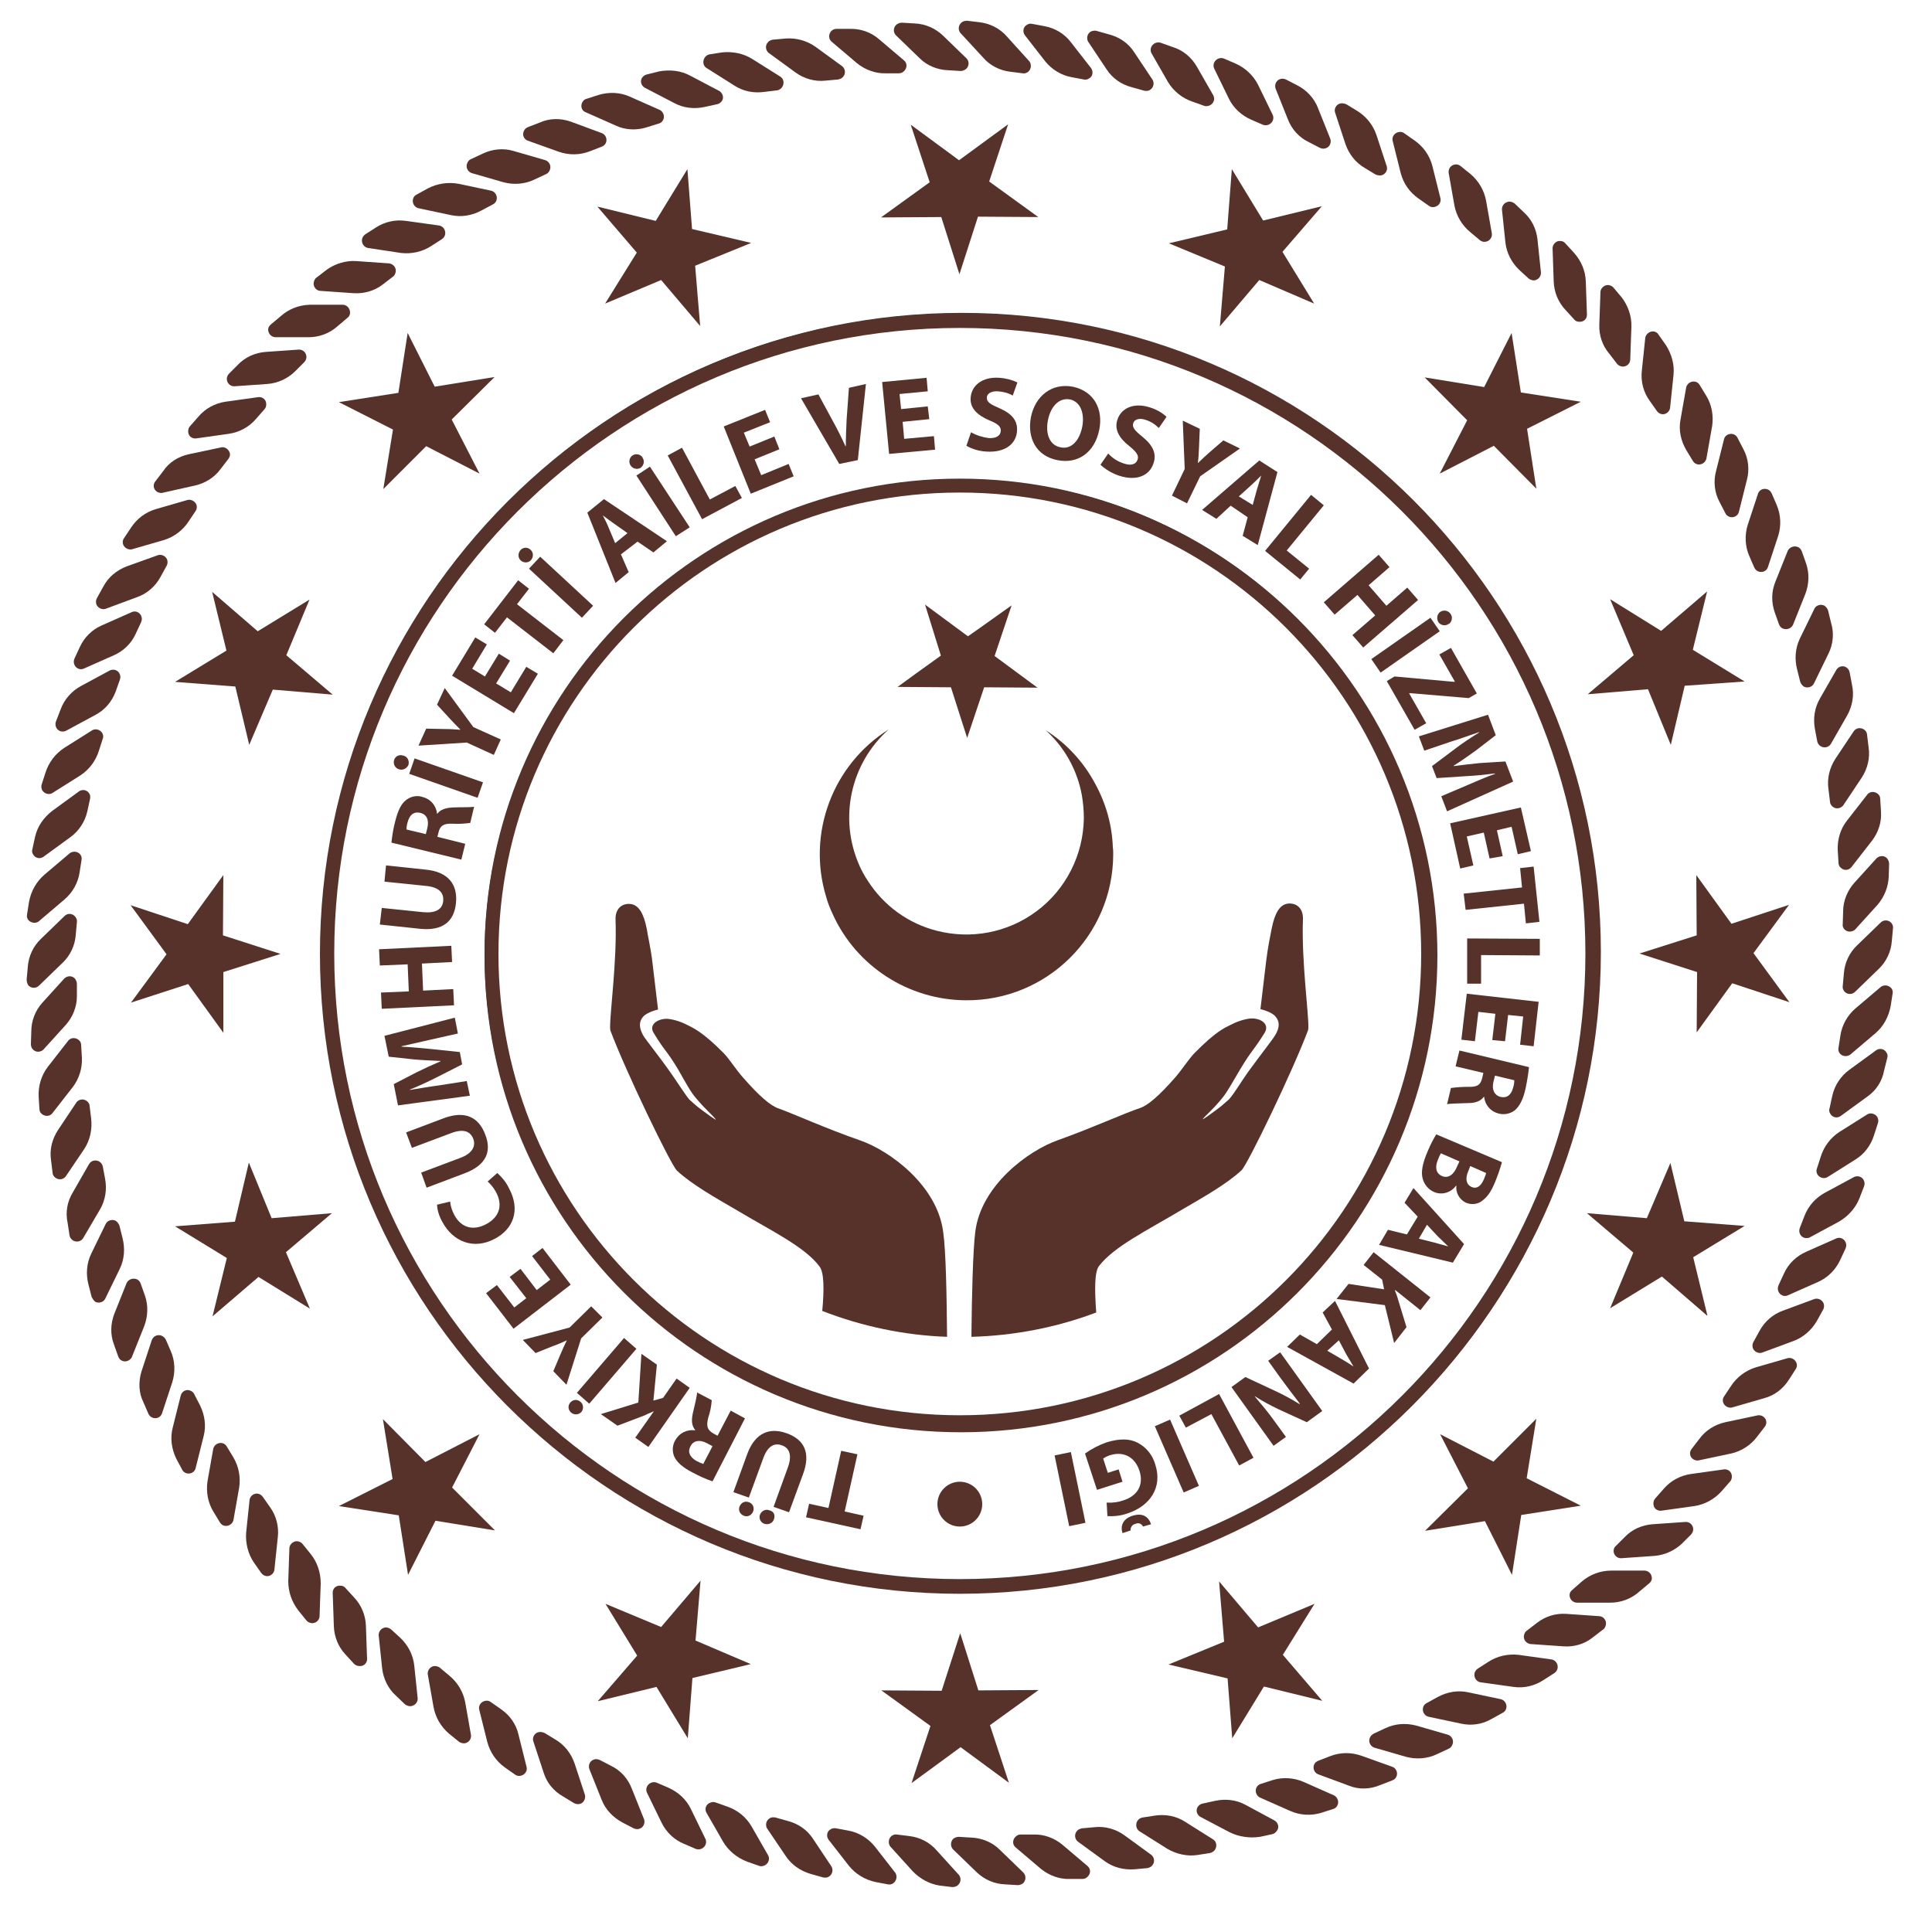 <?xml version="1.0" encoding="utf-8"?>
<!-- Generator: Adobe Illustrator 28.1.0, SVG Export Plug-In . SVG Version: 6.00 Build 0)  -->
<svg version="1.1" id="Layer_1" xmlns="http://www.w3.org/2000/svg" xmlns:xlink="http://www.w3.org/1999/xlink" x="0px" y="0px"
	 viewBox="0 0 50 50" style="enable-background:new 0 0 50 50;" xml:space="preserve">
<style type="text/css">
	.st0{clip-path:url(#SVGID_00000052069071945135199090000013857972649227353219_);}
	.st1{fill:#56322B;}
	.st2{fill-rule:evenodd;clip-rule:evenodd;fill:#56322B;}
</style>
<g id="Group_3064" transform="translate(0.39 -0.353)">
	<g id="Group_2" transform="translate(0 0)">
		<g>
			<defs>
				<rect id="SVGID_1_" x="-0.39" y="-0.11" width="50" height="49.9"/>
			</defs>
			<clipPath id="SVGID_00000003096859256831810890000013155765296608554148_">
				<use xlink:href="#SVGID_1_"  style="overflow:visible;"/>
			</clipPath>
			
				<g id="Group_1" transform="translate(0 0)" style="clip-path:url(#SVGID_00000003096859256831810890000013155765296608554148_);">
				<path id="Path_1" class="st1" d="M41.28,41.83h-0.87c-0.11-0.01-0.18-0.1-0.18-0.2c0-0.05,0.03-0.1,0.07-0.13l0.25-0.22
					C40.76,41.1,41.03,41,41.31,41h0.87c0.11,0.01,0.18,0.1,0.18,0.2c0,0.05-0.03,0.1-0.07,0.13l-0.25,0.21
					C41.83,41.73,41.56,41.83,41.28,41.83"/>
				<path id="Path_2" class="st1" d="M42.42,40.62l-0.86,0.06c-0.11,0-0.19-0.09-0.19-0.19c0-0.05,0.02-0.1,0.06-0.13l0.23-0.23
					c0.19-0.2,0.45-0.31,0.72-0.33l0.86-0.06c0.11,0,0.19,0.09,0.19,0.19c0,0.05-0.02,0.1-0.06,0.14l-0.23,0.23
					C42.95,40.48,42.69,40.6,42.42,40.62"/>
				<path id="Path_3" class="st1" d="M43.46,39.33l-0.86,0.12c-0.11,0.01-0.2-0.07-0.2-0.18c0-0.05,0.01-0.1,0.05-0.14l0.22-0.25
					c0.18-0.21,0.43-0.34,0.7-0.38l0.86-0.12c0.11-0.01,0.2,0.07,0.2,0.18c0,0.05-0.01,0.1-0.05,0.14l-0.22,0.25
					C43.98,39.15,43.73,39.29,43.46,39.33"/>
				<path id="Path_4" class="st1" d="M44.41,37.97l-0.85,0.18c-0.1,0.01-0.2-0.06-0.21-0.16c-0.01-0.05,0.01-0.1,0.04-0.14l0.2-0.26
					c0.16-0.22,0.4-0.37,0.67-0.43l0.85-0.18c0.1-0.01,0.2,0.06,0.21,0.16c0.01,0.05-0.01,0.1-0.04,0.14l-0.2,0.26
					C44.92,37.75,44.68,37.91,44.41,37.97"/>
				<path id="Path_5" class="st1" d="M45.26,36.54l-0.83,0.24c-0.1,0.02-0.21-0.05-0.23-0.15c-0.01-0.05,0-0.1,0.03-0.14l0.18-0.27
					c0.15-0.23,0.38-0.4,0.64-0.48l0.83-0.24c0.1-0.02,0.2,0.04,0.23,0.15c0.01,0.05,0,0.1-0.03,0.14l-0.18,0.28
					C45.75,36.3,45.53,36.47,45.26,36.54"/>
				<path id="Path_6" class="st1" d="M46.02,35.06l-0.81,0.3c-0.1,0.03-0.21-0.03-0.24-0.13c-0.01-0.05-0.01-0.1,0.02-0.15
					l0.16-0.29c0.13-0.24,0.35-0.43,0.61-0.52l0.81-0.3c0.1-0.03,0.21,0.03,0.24,0.13c0.01,0.05,0.01,0.1-0.02,0.15l-0.16,0.29
					C46.49,34.78,46.27,34.97,46.02,35.06"/>
				<path id="Path_7" class="st1" d="M46.66,33.53l-0.79,0.35c-0.1,0.04-0.21-0.02-0.24-0.12c-0.02-0.05-0.01-0.1,0.01-0.15
					l0.14-0.3c0.11-0.25,0.32-0.45,0.57-0.56l0.79-0.35c0.1-0.04,0.21,0.02,0.24,0.12c0.02,0.05,0.01,0.1-0.01,0.15l-0.14,0.3
					C47.11,33.22,46.91,33.42,46.66,33.53"/>
				<path id="Path_8" class="st1" d="M47.2,31.97l-0.76,0.41c-0.1,0.04-0.21,0-0.25-0.1c-0.02-0.05-0.02-0.1,0-0.15l0.12-0.31
					c0.1-0.26,0.29-0.47,0.53-0.6l0.76-0.41c0.1-0.04,0.21,0,0.25,0.1c0.02,0.05,0.02,0.1,0,0.15l-0.12,0.31
					C47.63,31.62,47.44,31.83,47.2,31.97"/>
				<path id="Path_9" class="st1" d="M47.63,30.36l-0.73,0.46c-0.09,0.05-0.21,0.01-0.26-0.08c-0.02-0.04-0.03-0.1-0.01-0.14
					l0.1-0.31c0.08-0.26,0.25-0.49,0.48-0.64l0.73-0.46c0.09-0.05,0.21-0.01,0.26,0.08c0.02,0.05,0.03,0.1,0.01,0.15l-0.1,0.31
					C48.03,29.99,47.86,30.22,47.63,30.36"/>
				<path id="Path_10" class="st1" d="M47.94,28.73l-0.7,0.51c-0.09,0.06-0.21,0.03-0.26-0.06c-0.03-0.04-0.04-0.1-0.02-0.15
					l0.07-0.32c0.06-0.27,0.22-0.51,0.44-0.67l0.7-0.51c0.09-0.06,0.21-0.03,0.26,0.06c0.03,0.04,0.04,0.1,0.02,0.15l-0.08,0.32
					C48.32,28.33,48.17,28.57,47.94,28.73"/>
				<path id="Path_11" class="st1" d="M48.15,27.09l-0.66,0.56c-0.09,0.06-0.21,0.04-0.27-0.04c-0.03-0.04-0.04-0.09-0.03-0.14
					l0.05-0.32c0.04-0.27,0.18-0.52,0.39-0.7l0.66-0.56c0.09-0.06,0.2-0.04,0.27,0.04c0.03,0.04,0.04,0.09,0.03,0.14l-0.05,0.32
					C48.49,26.66,48.36,26.91,48.15,27.09"/>
				<path id="Path_12" class="st1" d="M48.23,25.43l-0.62,0.6c-0.08,0.07-0.2,0.06-0.27-0.02c-0.03-0.04-0.05-0.09-0.04-0.14
					l0.03-0.33c0.02-0.27,0.14-0.53,0.34-0.72l0.62-0.6c0.08-0.07,0.2-0.06,0.27,0.02c0.03,0.04,0.05,0.09,0.04,0.14l-0.03,0.33
					C48.55,24.98,48.43,25.24,48.23,25.43"/>
				<path id="Path_13" class="st1" d="M48.2,23.77l-0.58,0.64c-0.08,0.07-0.2,0.07-0.27,0c-0.04-0.04-0.06-0.09-0.05-0.14l0.01-0.33
					c0-0.27,0.11-0.54,0.29-0.74l0.58-0.64c0.08-0.07,0.2-0.07,0.27,0.01c0.03,0.04,0.05,0.09,0.05,0.14l-0.01,0.33
					C48.48,23.3,48.38,23.56,48.2,23.77"/>
				<path id="Path_14" class="st1" d="M48.05,22.12l-0.53,0.68c-0.07,0.08-0.19,0.09-0.27,0.01c-0.04-0.03-0.06-0.08-0.06-0.13
					l-0.02-0.33c-0.01-0.27,0.07-0.55,0.24-0.76l0.53-0.68c0.07-0.08,0.19-0.08,0.27-0.01c0.04,0.03,0.06,0.08,0.06,0.13l0.02,0.33
					C48.31,21.63,48.22,21.9,48.05,22.12"/>
				<path id="Path_15" class="st1" d="M47.79,20.48l-0.48,0.72c-0.07,0.08-0.19,0.1-0.27,0.03c-0.04-0.03-0.07-0.08-0.07-0.13
					l-0.04-0.33c-0.04-0.27,0.03-0.55,0.18-0.78l0.48-0.72c0.06-0.08,0.18-0.1,0.27-0.03c0.04,0.03,0.07,0.08,0.07,0.13l0.04,0.33
					C48.01,19.97,47.94,20.25,47.79,20.48"/>
				<path id="Path_16" class="st1" d="M47.42,18.86l-0.43,0.75c-0.06,0.09-0.18,0.11-0.27,0.05c-0.04-0.03-0.07-0.07-0.08-0.12
					l-0.06-0.32c-0.05-0.27-0.01-0.55,0.13-0.79l0.43-0.75c0.06-0.09,0.18-0.11,0.26-0.05c0.04,0.03,0.07,0.07,0.08,0.13l0.06,0.32
					C47.6,18.34,47.55,18.62,47.42,18.86"/>
				<path id="Path_17" class="st1" d="M46.93,17.27l-0.38,0.78c-0.05,0.09-0.17,0.12-0.26,0.07c-0.04-0.03-0.07-0.07-0.09-0.12
					l-0.08-0.32c-0.07-0.27-0.05-0.55,0.07-0.8l0.38-0.78c0.05-0.09,0.17-0.12,0.26-0.07c0.04,0.03,0.07,0.07,0.09,0.12L47,16.48
					C47.08,16.74,47.05,17.03,46.93,17.27"/>
				<path id="Path_18" class="st1" d="M46.33,15.73l-0.32,0.8c-0.05,0.09-0.16,0.13-0.26,0.09c-0.05-0.02-0.08-0.06-0.1-0.11
					l-0.11-0.31c-0.09-0.26-0.09-0.54,0.02-0.8l0.32-0.8c0.05-0.09,0.16-0.13,0.26-0.09c0.05,0.02,0.08,0.06,0.1,0.11l0.11,0.31
					C46.44,15.19,46.43,15.47,46.33,15.73"/>
				<path id="Path_19" class="st1" d="M45.63,14.22l-0.27,0.82c-0.04,0.1-0.15,0.14-0.25,0.1c-0.05-0.02-0.08-0.06-0.1-0.1
					l-0.13-0.3c-0.11-0.25-0.12-0.54-0.04-0.8l0.27-0.82c0.04-0.1,0.15-0.14,0.25-0.1c0.05,0.02,0.08,0.06,0.1,0.1l0.13,0.3
					C45.7,13.68,45.71,13.96,45.63,14.22"/>
				<path id="Path_20" class="st1" d="M44.82,12.77l-0.21,0.84c-0.03,0.1-0.14,0.15-0.24,0.12c-0.05-0.02-0.09-0.05-0.11-0.1
					l-0.15-0.29c-0.13-0.24-0.16-0.53-0.09-0.79l0.21-0.84c0.03-0.1,0.14-0.15,0.24-0.12c0.05,0.02,0.09,0.05,0.11,0.1l0.15,0.29
					C44.86,12.22,44.89,12.51,44.82,12.77"/>
				<path id="Path_21" class="st1" d="M43.92,11.38l-0.15,0.85c-0.03,0.1-0.13,0.16-0.23,0.14c-0.05-0.01-0.09-0.04-0.12-0.09
					L43.25,12c-0.14-0.24-0.2-0.51-0.15-0.78l0.15-0.85c0.03-0.1,0.13-0.16,0.23-0.14c0.05,0.01,0.09,0.04,0.12,0.09l0.17,0.28
					C43.91,10.83,43.96,11.11,43.92,11.38"/>
				<path id="Path_22" class="st1" d="M42.92,10.06l-0.09,0.86c-0.02,0.1-0.12,0.17-0.22,0.15c-0.05-0.01-0.09-0.04-0.12-0.08
					l-0.19-0.27c-0.16-0.22-0.23-0.5-0.2-0.77l0.09-0.86c0.02-0.1,0.12-0.17,0.22-0.16c0.05,0.01,0.1,0.04,0.12,0.08l0.19,0.27
					C42.87,9.51,42.95,9.79,42.92,10.06"/>
				<path id="Path_23" class="st1" d="M41.83,8.81L41.8,9.67c-0.01,0.11-0.11,0.18-0.21,0.17c-0.05-0.01-0.1-0.03-0.13-0.07
					l-0.2-0.26C41.08,9.3,40.99,9.03,41,8.76l0.03-0.86c0.01-0.1,0.11-0.18,0.21-0.17c0.05,0.01,0.1,0.03,0.13,0.07l0.21,0.25
					C41.74,8.26,41.84,8.53,41.83,8.81"/>
				<path id="Path_24" class="st1" d="M40.65,7.63l0.03,0.87c0,0.11-0.09,0.19-0.2,0.18c-0.05,0-0.1-0.02-0.13-0.06l-0.22-0.24
					c-0.19-0.2-0.3-0.46-0.31-0.74l-0.03-0.87c0.01-0.11,0.1-0.19,0.2-0.18c0.05,0,0.1,0.02,0.13,0.06l0.22,0.24
					C40.53,7.1,40.64,7.36,40.65,7.63"/>
				<path id="Path_25" class="st1" d="M39.4,6.55l0.09,0.86c0,0.11-0.08,0.19-0.18,0.2c-0.05,0-0.1-0.02-0.14-0.05l-0.24-0.22
					c-0.2-0.19-0.33-0.44-0.36-0.71l-0.09-0.86c0-0.11,0.08-0.19,0.19-0.2c0.05,0,0.1,0.02,0.14,0.05l0.24,0.23
					C39.24,6.02,39.37,6.27,39.4,6.55"/>
				<path id="Path_26" class="st1" d="M38.07,5.55l0.15,0.85c0.01,0.11-0.07,0.2-0.17,0.21C38,6.62,37.95,6.6,37.91,6.57l-0.25-0.21
					c-0.21-0.17-0.36-0.42-0.41-0.69L37.1,4.82c-0.01-0.1,0.06-0.2,0.17-0.21c0.05-0.01,0.1,0.01,0.14,0.04l0.26,0.21
					C37.88,5.04,38.02,5.28,38.07,5.55"/>
				<path id="Path_27" class="st1" d="M36.68,4.65l0.21,0.84c0.02,0.1-0.05,0.2-0.16,0.22c-0.05,0.01-0.1,0-0.14-0.03l-0.27-0.19
					c-0.23-0.16-0.39-0.39-0.46-0.66l-0.21-0.84c-0.02-0.1,0.05-0.2,0.16-0.22c0.05-0.01,0.1,0,0.14,0.03l0.27,0.19
					C36.45,4.15,36.61,4.38,36.68,4.65"/>
				<path id="Path_28" class="st1" d="M35.23,3.84l0.27,0.82c0.03,0.1-0.04,0.21-0.14,0.23c-0.05,0.01-0.1,0-0.15-0.02l-0.28-0.17
					c-0.24-0.14-0.41-0.36-0.5-0.62l-0.27-0.82c-0.03-0.1,0.04-0.21,0.14-0.23c0.05-0.01,0.1,0,0.15,0.02l0.28,0.17
					C34.96,3.36,35.14,3.58,35.23,3.84"/>
				<path id="Path_29" class="st1" d="M33.72,3.15l0.32,0.8c0.03,0.1-0.02,0.21-0.12,0.24c-0.05,0.02-0.1,0.01-0.15-0.01l-0.29-0.15
					c-0.25-0.12-0.44-0.33-0.54-0.59l-0.32-0.8c-0.03-0.1,0.02-0.21,0.12-0.24c0.05-0.02,0.1-0.01,0.15,0.01l0.29,0.15
					C33.42,2.68,33.62,2.89,33.72,3.15"/>
				<path id="Path_30" class="st1" d="M32.17,2.55l0.38,0.78c0.04,0.1-0.01,0.21-0.11,0.25c-0.05,0.02-0.1,0.02-0.15,0l-0.3-0.13
					c-0.25-0.11-0.46-0.3-0.58-0.55l-0.38-0.78c-0.04-0.1,0.01-0.21,0.11-0.25c0.05-0.02,0.1-0.02,0.15,0l0.3,0.13
					C31.84,2.11,32.05,2.31,32.17,2.55"/>
				<path id="Path_31" class="st1" d="M30.58,2.07l0.43,0.75c0.05,0.1,0.01,0.21-0.09,0.26c-0.05,0.02-0.1,0.03-0.15,0.01
					l-0.31-0.11c-0.26-0.09-0.48-0.27-0.62-0.5l-0.43-0.75c-0.05-0.09-0.01-0.21,0.09-0.26c0.05-0.02,0.1-0.03,0.15-0.01l0.31,0.11
					C30.22,1.65,30.44,1.83,30.58,2.07"/>
				<path id="Path_32" class="st1" d="M28.96,1.7l0.48,0.72c0.05,0.09,0.02,0.21-0.07,0.26c-0.04,0.03-0.1,0.03-0.15,0.02
					l-0.32-0.09c-0.27-0.07-0.5-0.23-0.65-0.46l-0.48-0.72c-0.05-0.09-0.02-0.21,0.07-0.26c0.04-0.02,0.1-0.03,0.14-0.02l0.32,0.09
					C28.58,1.31,28.81,1.47,28.96,1.7"/>
				<path id="Path_33" class="st1" d="M27.32,1.44l0.53,0.68c0.06,0.09,0.04,0.21-0.05,0.26c-0.04,0.03-0.09,0.04-0.14,0.03
					l-0.32-0.06c-0.27-0.05-0.51-0.2-0.68-0.41l-0.53-0.68c-0.06-0.09-0.04-0.21,0.05-0.26c0.04-0.03,0.09-0.04,0.14-0.03l0.32,0.06
					C26.91,1.08,27.15,1.22,27.32,1.44"/>
				<path id="Path_34" class="st1" d="M25.67,1.3l0.58,0.64c0.06,0.08,0.05,0.2-0.03,0.27c-0.04,0.03-0.09,0.05-0.14,0.04
					l-0.32-0.04c-0.27-0.03-0.53-0.16-0.71-0.37L24.46,1.2c-0.06-0.08-0.05-0.2,0.04-0.27c0.04-0.03,0.09-0.04,0.14-0.04l0.33,0.04
					C25.23,0.96,25.49,1.09,25.67,1.3"/>
				<path id="Path_35" class="st1" d="M24.01,1.27l0.62,0.6c0.07,0.08,0.06,0.2-0.02,0.27c-0.04,0.03-0.09,0.05-0.14,0.05
					l-0.33-0.02c-0.27-0.01-0.54-0.12-0.73-0.31l-0.62-0.6c-0.07-0.08-0.06-0.2,0.02-0.27c0.04-0.03,0.09-0.05,0.14-0.05l0.33,0.02
					C23.55,0.97,23.81,1.08,24.01,1.27"/>
				<path id="Path_36" class="st1" d="M22.35,1.36l0.66,0.56c0.08,0.07,0.08,0.19,0,0.27c-0.04,0.04-0.08,0.06-0.14,0.06l-0.33,0
					c-0.27,0.01-0.54-0.09-0.75-0.26l-0.66-0.56c-0.08-0.07-0.08-0.19-0.01-0.27c0.04-0.04,0.08-0.06,0.14-0.06l0.33,0
					C21.87,1.09,22.14,1.18,22.35,1.36"/>
				<path id="Path_37" class="st1" d="M20.71,1.56l0.7,0.51c0.08,0.07,0.09,0.19,0.02,0.27C21.4,2.38,21.35,2.4,21.3,2.41
					l-0.33,0.03c-0.27,0.03-0.55-0.05-0.77-0.21l-0.7-0.51c-0.08-0.07-0.09-0.19-0.02-0.27c0.03-0.04,0.08-0.06,0.13-0.07l0.33-0.03
					C20.21,1.33,20.48,1.4,20.71,1.56"/>
				<path id="Path_38" class="st1" d="M19.08,1.88l0.73,0.46c0.09,0.06,0.1,0.18,0.04,0.27c-0.03,0.04-0.07,0.07-0.12,0.08
					L19.4,2.73c-0.27,0.04-0.55-0.01-0.78-0.16l-0.73-0.46c-0.09-0.06-0.1-0.18-0.04-0.27c0.03-0.04,0.07-0.07,0.12-0.08l0.32-0.05
					C18.56,1.68,18.84,1.73,19.08,1.88"/>
				<path id="Path_39" class="st1" d="M17.47,2.31l0.76,0.4c0.09,0.06,0.12,0.18,0.06,0.26c-0.03,0.04-0.07,0.07-0.12,0.08
					l-0.32,0.07c-0.27,0.06-0.55,0.03-0.79-0.1l-0.77-0.4c-0.09-0.06-0.12-0.17-0.06-0.26c0.03-0.04,0.07-0.07,0.12-0.08l0.32-0.08
					C16.95,2.15,17.23,2.18,17.47,2.31"/>
				<path id="Path_40" class="st1" d="M15.9,2.85l0.79,0.35c0.09,0.05,0.13,0.17,0.08,0.26c-0.02,0.04-0.06,0.08-0.11,0.09
					l-0.32,0.1c-0.26,0.08-0.55,0.07-0.8-0.05l-0.79-0.35C14.66,3.21,14.63,3.09,14.68,3c0.02-0.04,0.06-0.08,0.11-0.09l0.31-0.1
					C15.37,2.73,15.65,2.74,15.9,2.85"/>
				<path id="Path_41" class="st1" d="M14.38,3.5l0.81,0.3c0.1,0.04,0.14,0.16,0.1,0.25c-0.02,0.05-0.06,0.08-0.11,0.1l-0.31,0.12
					c-0.26,0.1-0.54,0.1-0.8,0.01l-0.81-0.29c-0.1-0.04-0.14-0.16-0.09-0.25c0.02-0.05,0.06-0.08,0.11-0.1l0.31-0.12
					C13.84,3.41,14.12,3.41,14.38,3.5"/>
				<path id="Path_42" class="st1" d="M12.9,4.26l0.83,0.24c0.1,0.04,0.15,0.15,0.11,0.25c-0.02,0.05-0.05,0.09-0.1,0.11l-0.3,0.14
					c-0.25,0.12-0.53,0.14-0.8,0.07l-0.83-0.24c-0.1-0.04-0.15-0.15-0.11-0.25c0.02-0.05,0.05-0.09,0.1-0.11l0.3-0.14
					C12.35,4.21,12.64,4.18,12.9,4.26"/>
				<path id="Path_43" class="st1" d="M11.48,5.11l0.85,0.18c0.1,0.03,0.16,0.14,0.13,0.24c-0.01,0.05-0.05,0.09-0.09,0.11
					L12.07,5.8c-0.24,0.13-0.52,0.18-0.79,0.12l-0.85-0.18c-0.1-0.03-0.16-0.14-0.13-0.24c0.01-0.05,0.05-0.09,0.09-0.11l0.29-0.16
					C10.93,5.1,11.21,5.06,11.48,5.11"/>
				<path id="Path_44" class="st1" d="M10.12,6.07l0.86,0.12c0.1,0.02,0.17,0.12,0.15,0.23c-0.01,0.05-0.04,0.09-0.08,0.12
					l-0.28,0.18c-0.23,0.15-0.51,0.21-0.78,0.18L9.13,6.77c-0.1-0.02-0.17-0.12-0.15-0.23c0.01-0.05,0.04-0.09,0.08-0.12l0.28-0.18
					C9.57,6.09,9.85,6.03,10.12,6.07"/>
				<path id="Path_45" class="st1" d="M8.83,7.11l0.86,0.06c0.1,0.02,0.18,0.11,0.16,0.22c-0.01,0.05-0.03,0.1-0.08,0.13l-0.26,0.2
					C9.3,7.88,9.03,7.96,8.75,7.94L7.89,7.88c-0.1-0.01-0.18-0.11-0.16-0.22c0.01-0.05,0.03-0.1,0.08-0.13l0.26-0.2
					C8.28,7.18,8.56,7.09,8.83,7.11"/>
				<path id="Path_46" class="st1" d="M7.62,8.24h0.87c0.11,0.01,0.18,0.1,0.18,0.21c0,0.05-0.03,0.1-0.07,0.13L8.34,8.8
					C8.14,8.98,7.87,9.08,7.6,9.08H6.73c-0.11-0.01-0.18-0.1-0.18-0.2c0-0.05,0.03-0.1,0.07-0.13l0.25-0.21
					C7.08,8.35,7.34,8.25,7.62,8.24"/>
				<path id="Path_47" class="st1" d="M6.49,9.46L7.35,9.4c0.11,0,0.19,0.09,0.19,0.19c0,0.05-0.02,0.1-0.06,0.14L7.25,9.96
					c-0.19,0.19-0.45,0.31-0.72,0.33l-0.86,0.06c-0.11,0-0.19-0.09-0.19-0.19c0-0.05,0.02-0.1,0.06-0.14l0.23-0.23
					C5.95,9.6,6.21,9.48,6.49,9.46"/>
				<path id="Path_48" class="st1" d="M5.44,10.75l0.86-0.12c0.11-0.01,0.2,0.07,0.2,0.18c0,0.05-0.01,0.1-0.05,0.14l-0.22,0.25
					c-0.18,0.21-0.43,0.34-0.7,0.38L4.68,11.7c-0.11,0.01-0.2-0.07-0.2-0.18c0-0.05,0.01-0.1,0.05-0.14l0.22-0.25
					C4.92,10.93,5.17,10.79,5.44,10.75"/>
				<path id="Path_49" class="st1" d="M4.49,12.11l0.85-0.18c0.1-0.02,0.2,0.06,0.22,0.16c0.01,0.05-0.01,0.1-0.04,0.14l-0.2,0.26
					c-0.16,0.22-0.4,0.37-0.67,0.43L3.8,13.11c-0.1,0.01-0.2-0.06-0.21-0.16c-0.01-0.05,0.01-0.1,0.04-0.14l0.2-0.26
					C3.98,12.32,4.22,12.17,4.49,12.11"/>
				<path id="Path_50" class="st1" d="M3.64,13.53l0.83-0.24c0.1-0.02,0.21,0.05,0.23,0.15c0.01,0.05,0,0.1-0.03,0.14l-0.18,0.27
					c-0.15,0.23-0.38,0.4-0.64,0.48l-0.83,0.24c-0.1,0.02-0.21-0.05-0.23-0.15c-0.01-0.05,0-0.1,0.03-0.14L3,14.01
					C3.15,13.78,3.37,13.61,3.64,13.53"/>
				<path id="Path_51" class="st1" d="M2.89,15.01l0.81-0.29c0.1-0.03,0.21,0.03,0.24,0.13c0.01,0.05,0.01,0.1-0.02,0.15l-0.16,0.29
					c-0.13,0.24-0.35,0.43-0.61,0.52l-0.81,0.3c-0.1,0.03-0.21-0.03-0.24-0.13c-0.01-0.05-0.01-0.1,0.02-0.15l0.16-0.29
					C2.41,15.29,2.63,15.11,2.89,15.01"/>
				<path id="Path_52" class="st1" d="M2.24,16.54l0.79-0.35c0.1-0.04,0.21,0.02,0.24,0.12c0.02,0.05,0.01,0.1-0.01,0.15l-0.14,0.3
					C3.01,17,2.81,17.2,2.56,17.31l-0.79,0.35c-0.1,0.04-0.21-0.02-0.24-0.12c-0.02-0.05-0.01-0.1,0.01-0.15l0.14-0.3
					C1.79,16.85,1.99,16.65,2.24,16.54"/>
				<path id="Path_53" class="st1" d="M1.7,18.11l0.76-0.41c0.1-0.04,0.21,0,0.25,0.1c0.02,0.05,0.02,0.1,0,0.15L2.6,18.26
					c-0.1,0.26-0.28,0.47-0.53,0.6l-0.76,0.41c-0.1,0.04-0.21,0-0.25-0.1c-0.02-0.05-0.02-0.1,0-0.15l0.12-0.31
					C1.27,18.46,1.46,18.24,1.7,18.11"/>
				<path id="Path_54" class="st1" d="M1.27,19.71l0.73-0.46c0.09-0.05,0.21-0.01,0.26,0.08c0.02,0.04,0.03,0.1,0.01,0.14l-0.1,0.31
					c-0.08,0.26-0.25,0.49-0.48,0.64l-0.73,0.46c-0.09,0.05-0.21,0.01-0.26-0.08c-0.02-0.05-0.03-0.1-0.01-0.15l0.1-0.31
					C0.87,20.09,1.04,19.86,1.27,19.71"/>
				<path id="Path_55" class="st1" d="M0.96,21.34l0.7-0.51c0.09-0.06,0.21-0.03,0.26,0.06c0.03,0.04,0.03,0.1,0.02,0.14l-0.07,0.32
					c-0.06,0.27-0.22,0.51-0.44,0.67l-0.7,0.51c-0.09,0.06-0.21,0.03-0.26-0.06c-0.03-0.04-0.04-0.1-0.02-0.15l0.07-0.32
					C0.58,21.74,0.74,21.51,0.96,21.34"/>
				<path id="Path_56" class="st1" d="M0.76,22.99l0.66-0.56c0.09-0.06,0.21-0.04,0.27,0.04c0.03,0.04,0.04,0.09,0.03,0.14
					l-0.05,0.32c-0.04,0.27-0.18,0.52-0.39,0.7L0.61,24.2c-0.08,0.06-0.2,0.04-0.27-0.04c-0.03-0.04-0.04-0.09-0.03-0.14l0.05-0.32
					C0.41,23.42,0.55,23.17,0.76,22.99"/>
				<path id="Path_57" class="st1" d="M0.67,24.65l0.62-0.6c0.08-0.07,0.2-0.06,0.27,0.03c0.03,0.04,0.05,0.09,0.04,0.14l-0.03,0.33
					c-0.02,0.27-0.14,0.53-0.34,0.72l-0.62,0.6c-0.08,0.07-0.2,0.06-0.27-0.02C0.31,25.8,0.3,25.75,0.3,25.7l0.03-0.33
					C0.35,25.1,0.47,24.84,0.67,24.65"/>
				<path id="Path_58" class="st1" d="M0.7,26.31l0.58-0.64c0.08-0.07,0.2-0.07,0.27,0.01c0.03,0.04,0.05,0.09,0.05,0.14L1.6,26.14
					c0,0.27-0.11,0.54-0.29,0.74l-0.58,0.64c-0.08,0.07-0.2,0.07-0.27-0.01c-0.04-0.04-0.05-0.09-0.05-0.14l0.01-0.33
					C0.42,26.78,0.52,26.51,0.7,26.31"/>
				<path id="Path_59" class="st1" d="M0.85,27.96l0.53-0.68c0.07-0.08,0.19-0.08,0.27-0.01c0.04,0.03,0.06,0.08,0.06,0.13
					l0.02,0.33c0.01,0.27-0.07,0.54-0.24,0.76l-0.53,0.68c-0.07,0.08-0.19,0.08-0.27,0.01c-0.04-0.03-0.06-0.08-0.06-0.13
					l-0.02-0.33C0.6,28.45,0.68,28.18,0.85,27.96"/>
				<path id="Path_60" class="st1" d="M1.11,29.6l0.48-0.72c0.06-0.08,0.18-0.1,0.27-0.03c0.04,0.03,0.07,0.08,0.07,0.13l0.04,0.33
					c0.03,0.27-0.03,0.55-0.18,0.78L1.31,30.8c-0.06,0.08-0.18,0.1-0.27,0.03C1,30.8,0.97,30.75,0.97,30.7l-0.04-0.33
					C0.89,30.1,0.96,29.83,1.11,29.6"/>
				<path id="Path_61" class="st1" d="M1.49,31.22l0.43-0.75c0.06-0.09,0.18-0.11,0.27-0.05c0.04,0.03,0.07,0.07,0.08,0.12
					l0.06,0.32c0.05,0.27,0.01,0.55-0.13,0.79L1.76,32.4c-0.06,0.09-0.18,0.11-0.27,0.05c-0.04-0.03-0.07-0.07-0.08-0.12L1.36,32
					C1.3,31.73,1.35,31.45,1.49,31.22"/>
				<path id="Path_62" class="st1" d="M1.97,32.8l0.38-0.78c0.05-0.09,0.17-0.12,0.26-0.07c0.04,0.03,0.07,0.07,0.09,0.12l0.08,0.32
					c0.07,0.27,0.05,0.55-0.07,0.8l-0.38,0.78c-0.05,0.09-0.17,0.12-0.26,0.07C2.03,34,2,33.96,1.98,33.91L1.9,33.6
					C1.83,33.33,1.85,33.05,1.97,32.8"/>
				<path id="Path_63" class="st1" d="M2.57,34.35l0.32-0.8c0.05-0.09,0.16-0.13,0.26-0.09c0.05,0.02,0.08,0.06,0.1,0.11l0.11,0.31
					c0.09,0.26,0.08,0.54-0.02,0.8l-0.32,0.8c-0.05,0.09-0.16,0.13-0.25,0.09c-0.05-0.02-0.08-0.06-0.1-0.11l-0.11-0.31
					C2.46,34.89,2.47,34.61,2.57,34.35"/>
				<path id="Path_64" class="st1" d="M3.27,35.85l0.27-0.82c0.04-0.1,0.15-0.15,0.25-0.11c0.05,0.02,0.09,0.06,0.11,0.1l0.13,0.3
					c0.11,0.25,0.12,0.54,0.04,0.8l-0.27,0.82c-0.04,0.1-0.15,0.14-0.25,0.1c-0.05-0.02-0.08-0.06-0.1-0.1l-0.13-0.3
					C3.2,36.4,3.19,36.12,3.27,35.85"/>
				<path id="Path_65" class="st1" d="M4.08,37.3l0.21-0.84c0.03-0.1,0.14-0.16,0.24-0.12c0.05,0.02,0.09,0.05,0.11,0.1l0.15,0.29
					c0.12,0.25,0.16,0.53,0.09,0.79l-0.21,0.84c-0.03,0.1-0.14,0.15-0.24,0.12c-0.05-0.02-0.09-0.05-0.11-0.1L4.17,38.1
					C4.05,37.85,4.01,37.57,4.08,37.3"/>
				<path id="Path_66" class="st1" d="M4.98,38.69l0.15-0.85c0.03-0.1,0.13-0.16,0.23-0.14c0.05,0.01,0.09,0.04,0.12,0.09l0.17,0.28
					c0.14,0.24,0.19,0.51,0.15,0.78l-0.15,0.85c-0.03,0.1-0.13,0.16-0.23,0.14c-0.05-0.01-0.09-0.04-0.12-0.09l-0.17-0.28
					C4.99,39.24,4.94,38.96,4.98,38.69"/>
				<path id="Path_67" class="st1" d="M5.98,40.02l0.09-0.86c0.02-0.1,0.12-0.17,0.22-0.15c0.05,0.01,0.09,0.04,0.12,0.08l0.19,0.27
					c0.16,0.22,0.23,0.5,0.2,0.77l-0.09,0.86c-0.02,0.1-0.12,0.17-0.22,0.15c-0.05-0.01-0.09-0.04-0.12-0.08l-0.19-0.27
					C6.03,40.57,5.96,40.29,5.98,40.02"/>
				<path id="Path_68" class="st1" d="M7.07,41.27l0.03-0.86c0.01-0.1,0.11-0.18,0.21-0.17c0.05,0.01,0.1,0.03,0.13,0.07l0.21,0.26
					c0.17,0.21,0.26,0.48,0.26,0.76l-0.03,0.86c-0.01,0.1-0.1,0.18-0.21,0.17c-0.05-0.01-0.1-0.03-0.13-0.07l-0.21-0.26
					C7.16,41.81,7.07,41.55,7.07,41.27"/>
				<path id="Path_69" class="st1" d="M8.25,42.44l-0.03-0.87c0-0.11,0.09-0.19,0.2-0.18c0.05,0,0.1,0.02,0.13,0.06l0.22,0.24
					c0.19,0.2,0.3,0.46,0.31,0.74l0.03,0.86c0,0.11-0.09,0.19-0.2,0.18c-0.05,0-0.1-0.02-0.14-0.06l-0.22-0.24
					C8.37,42.98,8.26,42.72,8.25,42.44"/>
				<path id="Path_70" class="st1" d="M9.5,43.53l-0.09-0.86c0-0.11,0.08-0.19,0.18-0.2c0.05,0,0.1,0.02,0.14,0.05l0.24,0.22
					c0.2,0.19,0.33,0.44,0.36,0.71l0.09,0.86c0,0.11-0.08,0.19-0.19,0.2c-0.05,0-0.1-0.02-0.14-0.05l-0.24-0.23
					C9.66,44.06,9.53,43.8,9.5,43.53"/>
				<path id="Path_71" class="st1" d="M10.83,44.53l-0.15-0.85c-0.01-0.11,0.07-0.2,0.17-0.21c0.05,0,0.1,0.01,0.14,0.04l0.25,0.21
					c0.21,0.17,0.36,0.42,0.41,0.69l0.15,0.85c0.01,0.11-0.07,0.2-0.17,0.21c-0.05,0-0.1-0.01-0.14-0.04l-0.26-0.21
					C11.02,45.04,10.88,44.8,10.83,44.53"/>
				<path id="Path_72" class="st1" d="M12.22,45.43l-0.21-0.84c-0.02-0.1,0.05-0.2,0.16-0.22c0.05-0.01,0.1,0,0.14,0.03l0.27,0.19
					c0.23,0.16,0.39,0.39,0.45,0.66l0.21,0.84c0.02,0.1-0.05,0.2-0.16,0.22c-0.05,0.01-0.1,0-0.14-0.03l-0.27-0.19
					C12.45,45.93,12.29,45.7,12.22,45.43"/>
				<path id="Path_73" class="st1" d="M13.68,46.23l-0.27-0.82c-0.03-0.1,0.04-0.21,0.14-0.23c0.05-0.01,0.1,0,0.15,0.02l0.28,0.17
					c0.24,0.14,0.41,0.36,0.5,0.62l0.27,0.82c0.02,0.1-0.04,0.21-0.14,0.23c-0.05,0.01-0.1,0-0.14-0.02l-0.28-0.17
					C13.94,46.71,13.76,46.49,13.68,46.23"/>
				<path id="Path_74" class="st1" d="M15.18,46.93l-0.32-0.8c-0.03-0.1,0.02-0.21,0.12-0.24c0.05-0.02,0.1-0.01,0.15,0.01
					l0.29,0.15c0.25,0.12,0.44,0.33,0.54,0.59l0.32,0.8c0.03,0.1-0.02,0.21-0.12,0.24c-0.05,0.02-0.1,0.01-0.15-0.01l-0.29-0.15
					C15.48,47.39,15.28,47.19,15.18,46.93"/>
				<path id="Path_75" class="st1" d="M16.73,47.52l-0.38-0.78c-0.04-0.1,0.01-0.21,0.11-0.25c0.05-0.02,0.1-0.02,0.15,0l0.3,0.13
					c0.25,0.11,0.46,0.3,0.58,0.55l0.38,0.78c0.04,0.1-0.01,0.21-0.11,0.25c-0.05,0.02-0.1,0.02-0.15,0l-0.3-0.13
					C17.06,47.97,16.85,47.77,16.73,47.52"/>
				<path id="Path_76" class="st1" d="M18.32,48.01l-0.43-0.75c-0.05-0.09-0.01-0.21,0.09-0.25c0.05-0.02,0.1-0.03,0.15-0.01
					l0.31,0.11c0.26,0.09,0.48,0.27,0.62,0.51l0.43,0.75c0.05,0.09,0.01,0.21-0.09,0.26c-0.05,0.02-0.1,0.03-0.15,0.01l-0.31-0.11
					C18.68,48.43,18.46,48.25,18.32,48.01"/>
				<path id="Path_77" class="st1" d="M19.94,48.38l-0.48-0.71c-0.05-0.09-0.02-0.21,0.07-0.26c0.04-0.03,0.1-0.03,0.15-0.02
					l0.32,0.09c0.27,0.07,0.5,0.23,0.65,0.46l0.48,0.72c0.05,0.09,0.02,0.21-0.07,0.26c-0.04,0.03-0.1,0.03-0.15,0.02l-0.32-0.09
					C20.32,48.77,20.09,48.61,19.94,48.38"/>
				<path id="Path_78" class="st1" d="M21.58,48.64l-0.53-0.68c-0.06-0.09-0.04-0.21,0.05-0.26c0.04-0.03,0.09-0.04,0.15-0.03
					l0.32,0.06c0.27,0.05,0.51,0.2,0.68,0.41l0.53,0.68c0.06,0.09,0.03,0.21-0.05,0.27c-0.04,0.03-0.09,0.04-0.14,0.03l-0.32-0.06
					C21.99,49,21.75,48.85,21.58,48.64"/>
				<path id="Path_79" class="st1" d="M23.23,48.78l-0.58-0.64c-0.06-0.08-0.05-0.2,0.03-0.27c0.04-0.03,0.09-0.05,0.14-0.04
					l0.32,0.04c0.27,0.03,0.53,0.16,0.71,0.37l0.58,0.64c0.06,0.08,0.05,0.2-0.04,0.27c-0.04,0.03-0.09,0.04-0.14,0.04l-0.33-0.04
					C23.67,49.11,23.42,48.98,23.23,48.78"/>
				<path id="Path_80" class="st1" d="M24.89,48.81l-0.62-0.6c-0.07-0.08-0.06-0.2,0.01-0.27c0.04-0.03,0.09-0.05,0.14-0.05
					l0.33,0.02c0.27,0.01,0.54,0.12,0.73,0.31l0.62,0.6c0.07,0.08,0.06,0.2-0.01,0.27c-0.04,0.03-0.09,0.05-0.14,0.05l-0.33-0.02
					C25.35,49.11,25.09,49,24.89,48.81"/>
				<path id="Path_81" class="st1" d="M26.55,48.72l-0.66-0.56c-0.08-0.07-0.08-0.19,0-0.27c0.04-0.04,0.08-0.06,0.13-0.06l0.33,0
					c0.28-0.01,0.54,0.09,0.75,0.26l0.66,0.56c0.08,0.07,0.08,0.19,0,0.27c-0.04,0.04-0.08,0.06-0.14,0.06l-0.33,0
					C27.03,48.99,26.76,48.89,26.55,48.72"/>
				<path id="Path_82" class="st1" d="M28.2,48.52l-0.7-0.51c-0.08-0.07-0.09-0.19-0.02-0.27c0.03-0.04,0.08-0.06,0.13-0.07
					l0.33-0.03c0.27-0.03,0.55,0.05,0.77,0.21l0.7,0.51c0.08,0.07,0.09,0.19,0.02,0.27c-0.03,0.04-0.08,0.06-0.13,0.07l-0.33,0.03
					C28.69,48.75,28.42,48.68,28.2,48.52"/>
				<path id="Path_83" class="st1" d="M29.82,48.2l-0.73-0.46c-0.08-0.06-0.1-0.18-0.04-0.27c0.03-0.04,0.07-0.07,0.13-0.08
					l0.32-0.05c0.27-0.04,0.55,0.01,0.78,0.16l0.73,0.46c0.09,0.06,0.1,0.18,0.04,0.27c-0.03,0.04-0.08,0.07-0.13,0.08l-0.32,0.05
					C30.34,48.4,30.06,48.34,29.82,48.2"/>
				<path id="Path_84" class="st1" d="M31.43,47.77l-0.76-0.4c-0.09-0.06-0.12-0.17-0.06-0.26c0.03-0.04,0.07-0.07,0.12-0.08
					l0.32-0.07c0.27-0.06,0.55-0.03,0.79,0.1l0.76,0.41c0.09,0.06,0.12,0.17,0.06,0.26c-0.03,0.04-0.07,0.08-0.12,0.09l-0.32,0.07
					C31.95,47.93,31.67,47.89,31.43,47.77"/>
				<path id="Path_85" class="st1" d="M33,47.22l-0.79-0.35c-0.09-0.05-0.13-0.17-0.08-0.26c0.02-0.04,0.06-0.08,0.11-0.09l0.31-0.1
					c0.26-0.08,0.55-0.06,0.8,0.05l0.79,0.35c0.09,0.05,0.13,0.17,0.08,0.26c-0.02,0.04-0.06,0.08-0.11,0.09l-0.31,0.1
					C33.53,47.35,33.25,47.33,33,47.22"/>
				<path id="Path_86" class="st1" d="M34.53,46.57l-0.81-0.3c-0.1-0.04-0.14-0.16-0.1-0.25c0.02-0.05,0.06-0.08,0.11-0.1l0.31-0.12
					c0.26-0.1,0.54-0.1,0.8-0.01l0.81,0.29c0.1,0.04,0.14,0.16,0.1,0.25c-0.02,0.05-0.06,0.08-0.11,0.1l-0.31,0.12
					C35.07,46.66,34.78,46.67,34.53,46.57"/>
				<path id="Path_87" class="st1" d="M36,45.82l-0.83-0.24c-0.1-0.04-0.15-0.15-0.11-0.25c0.02-0.05,0.05-0.08,0.1-0.11l0.3-0.14
					c0.25-0.12,0.53-0.14,0.8-0.07l0.83,0.24c0.1,0.04,0.15,0.15,0.11,0.25c-0.02,0.05-0.05,0.09-0.1,0.11l-0.3,0.14
					C36.55,45.87,36.27,45.89,36,45.82"/>
				<path id="Path_88" class="st1" d="M37.42,44.96l-0.85-0.18c-0.1-0.03-0.16-0.14-0.13-0.24c0.01-0.05,0.05-0.09,0.09-0.11
					l0.29-0.16c0.24-0.13,0.52-0.18,0.79-0.12l0.85,0.18c0.1,0.03,0.16,0.14,0.13,0.24c-0.01,0.05-0.05,0.09-0.09,0.11l-0.29,0.16
					C37.97,44.98,37.69,45.02,37.42,44.96"/>
				<path id="Path_89" class="st1" d="M38.78,44.01l-0.86-0.12c-0.1-0.02-0.17-0.12-0.15-0.23c0.01-0.05,0.04-0.09,0.08-0.12
					l0.28-0.18c0.23-0.15,0.51-0.21,0.78-0.18l0.86,0.12c0.1,0.02,0.17,0.12,0.15,0.23c-0.01,0.05-0.04,0.09-0.08,0.12l-0.28,0.18
					C39.33,43.98,39.06,44.05,38.78,44.01"/>
				<path id="Path_90" class="st1" d="M40.07,42.96l-0.86-0.06c-0.1-0.02-0.18-0.11-0.16-0.22c0.01-0.05,0.03-0.1,0.08-0.13
					l0.26-0.2c0.22-0.17,0.49-0.25,0.76-0.23l0.86,0.06c0.1,0.01,0.18,0.11,0.16,0.22c-0.01,0.05-0.03,0.1-0.08,0.13l-0.26,0.2
					C40.62,42.9,40.35,42.98,40.07,42.96"/>
				<path id="Path_91" class="st2" d="M22.41,5.98l1.26-0.91l-0.49-1.49l1.25,0.92l1.27-0.93l-0.49,1.48l1.27,0.92l-1.56-0.01
					l-0.48,1.49l-0.47-1.48L22.41,5.98z"/>
				<path id="Path_92" class="st2" d="M15.27,8.21l0.82-1.32L15.07,5.7l1.51,0.37l0.82-1.34l0.12,1.55l1.53,0.36L17.6,7.23
					l0.13,1.56l-1.01-1.19L15.27,8.21z"/>
				<path id="Path_93" class="st2" d="M9.53,13.01l0.25-1.54l-1.4-0.71l1.54-0.24l0.24-1.55l0.7,1.39l1.55-0.25l-1.11,1.1l0.72,1.4
					l-1.38-0.71L9.53,13.01z"/>
				<path id="Path_94" class="st2" d="M6.06,19.63l-0.36-1.51L4.14,18l1.33-0.81L5.1,15.67l1.18,1.02l1.34-0.82l-0.6,1.44l1.2,1.02
					l-1.55-0.13L6.06,19.63z"/>
				<path id="Path_95" class="st2" d="M5.39,27.08l-0.91-1.26L3,26.3l0.92-1.25l-0.93-1.27l1.48,0.49L5.39,23l-0.01,1.56l1.49,0.48
					l-1.48,0.47L5.39,27.08z"/>
				<path id="Path_96" class="st2" d="M7.63,34.22L6.3,33.4l-1.19,1.02l0.37-1.51l-1.34-0.82l1.55-0.12l0.36-1.53l0.59,1.44
					l1.56-0.13l-1.19,1.01L7.63,34.22z"/>
				<path id="Path_97" class="st2" d="M12.42,39.96l-1.54-0.25l-0.71,1.4l-0.24-1.54l-1.55-0.24l1.39-0.7l-0.25-1.55l1.1,1.11
					l1.4-0.72l-0.71,1.38L12.42,39.96z"/>
				<path id="Path_98" class="st2" d="M19.04,43.42l-1.51,0.36l-0.12,1.56l-0.81-1.33l-1.52,0.37l1.02-1.18l-0.82-1.34l1.44,0.6
					l1.02-1.2l-0.13,1.55L19.04,43.42z"/>
				<path id="Path_99" class="st2" d="M26.49,44.09L25.23,45l0.49,1.49l-1.25-0.92l-1.27,0.93l0.49-1.48l-1.27-0.92l1.56,0.01
					l0.48-1.49l0.47,1.48L26.49,44.09z"/>
				<path id="Path_100" class="st2" d="M33.63,41.86l-0.82,1.32l1.02,1.19l-1.51-0.37l-0.82,1.34l-0.12-1.55l-1.53-0.36l1.44-0.59
					l-0.13-1.56l1.01,1.19L33.63,41.86z"/>
				<path id="Path_101" class="st2" d="M39.37,37.07l-0.25,1.54l1.4,0.71l-1.54,0.24l-0.24,1.55l-0.7-1.39l-1.55,0.25l1.11-1.1
					l-0.72-1.4l1.38,0.71L39.37,37.07z"/>
				<path id="Path_102" class="st2" d="M42.84,30.45l0.36,1.51l1.56,0.12l-1.33,0.81l0.37,1.52l-1.18-1.02l-1.34,0.82l0.6-1.44
					l-1.2-1.02l1.55,0.13L42.84,30.45z"/>
				<path id="Path_103" class="st2" d="M43.51,23l0.91,1.26l1.49-0.49l-0.92,1.25l0.93,1.27l-1.48-0.49l-0.92,1.27l0.01-1.56
					l-1.49-0.48l1.48-0.47L43.51,23z"/>
				<path id="Path_104" class="st2" d="M41.28,15.86l1.32,0.82l1.19-1.02l-0.37,1.51l1.34,0.82l-1.55,0.11l-0.36,1.53l-0.59-1.44
					l-1.56,0.13l1.19-1.01L41.28,15.86z"/>
				<path id="Path_105" class="st2" d="M36.48,10.12l1.54,0.25l0.71-1.4l0.24,1.54l1.55,0.24l-1.39,0.7L39.37,13l-1.1-1.11
					l-1.4,0.72l0.71-1.38L36.48,10.12z"/>
				<path id="Path_106" class="st2" d="M29.86,6.65l1.51-0.36l0.12-1.56l0.81,1.33l1.52-0.37l-1.02,1.18l0.82,1.34L32.2,7.6
					l-1.02,1.2l0.13-1.55L29.86,6.65z"/>
				<path id="Path_107" class="st1" d="M24.45,37.34c-6.79,0-12.3-5.51-12.3-12.3c0-6.79,5.51-12.3,12.3-12.3
					c6.79,0,12.3,5.51,12.3,12.3c0,0,0,0,0,0C36.75,31.82,31.23,37.34,24.45,37.34 M24.45,13.1c-6.6,0-11.94,5.35-11.94,11.94
					s5.35,11.94,11.94,11.94c6.6,0,11.94-5.35,11.94-11.94C36.39,18.45,31.04,13.1,24.45,13.1"/>
				<path id="Path_108" class="st1" d="M24.45,41.6c-9.13,0-16.56-7.43-16.56-16.56S15.32,8.47,24.45,8.47s16.56,7.43,16.56,16.56
					S33.58,41.6,24.45,41.6 M24.45,8.84c-8.93,0-16.19,7.26-16.19,16.19s7.26,16.19,16.19,16.19s16.19-7.26,16.19-16.19
					S33.38,8.84,24.45,8.84"/>
				<path id="Path_109" class="st1" d="M24.45,38.7c-0.32,0-0.58,0.26-0.58,0.58c0,0.32,0.26,0.58,0.58,0.58
					c0.32,0,0.58-0.26,0.58-0.58C25.03,38.96,24.77,38.7,24.45,38.7"/>
				<path id="Path_110" class="st1" d="M26.67,19.25c0.54,0.34,0.98,0.82,1.28,1.38c0.28,0.51,0.44,1.07,0.46,1.65
					c0.01,0.06,0.01,0.13,0.01,0.19c-0.01,2.1-1.72,3.79-3.82,3.77c-1.48-0.01-2.83-0.88-3.44-2.23c-0.07-0.15-0.13-0.3-0.17-0.45
					c-0.5-1.64,0.17-3.42,1.62-4.33c-0.99,0.88-1.3,2.3-0.76,3.52c0.06,0.14,0.14,0.28,0.22,0.4c0.41,0.64,1.04,1.1,1.78,1.29
					c0.89,0.23,1.84,0.05,2.58-0.5c0.77-0.57,1.22-1.47,1.23-2.42v0c0-0.2-0.02-0.39-0.05-0.58C27.49,20.28,27.16,19.69,26.67,19.25
					"/>
				<path id="Path_111" class="st1" d="M24.96,16.61l0.83-0.59l-0.44,1.31l1.11,0.82l-1.38-0.01l-0.44,1.31l-0.42-1.31l-1.38-0.01
					l0.48-0.35l0.64-0.46L23.55,16l1.11,0.82L24.96,16.61z"/>
				<path id="Path_112" class="st1" d="M28.05,33.12c0.39-0.51,1.26-0.93,2.13-1.45c0.6-0.35,1.17-0.67,1.56-1.03
					c0.16-0.15,1.34-2.6,1.72-3.62c0.01-0.03,0.01-0.05,0.01-0.08c0.01-0.36-0.18-1.72-0.14-2.8c0.01-0.31-0.2-0.43-0.4-0.4
					c-0.2,0.03-0.33,0.24-0.41,0.65c-0.03,0.15-0.1,0.49-0.14,0.82c-0.07,0.59-0.15,1.26-0.15,1.26s0.28,0.06,0.39,0.19
					c0.11,0.13,0.11,0.28,0,0.47c-0.06,0.11-0.38,0.51-0.72,0.98c-0.17,0.24-0.34,0.53-0.48,0.69c-0.1,0.09-0.2,0.18-0.31,0.26
					c-0.44,0.33-0.37,0.25-0.37,0.25c0.07-0.09,0.27-0.25,0.51-0.55c0.13-0.16,0.25-0.39,0.46-0.74c0.3-0.5,0.33-0.46,0.63-0.94
					c0.13-0.22-0.09-0.38-0.36-0.37c-0.19,0.02-0.38,0.09-0.55,0.18c-0.12,0.06-0.36,0.16-0.9,0.71c-0.14,0.14-0.32,0.42-0.5,0.63
					c-0.42,0.48-0.71,0.73-0.92,0.8c-0.42,0.14-1.2,0.5-2.12,0.83c-0.77,0.27-1.99,1.17-2.14,2.37c-0.06,0.49-0.09,1.63-0.1,2.72
					c1.1-0.03,2.2-0.24,3.23-0.63C27.94,33.76,27.93,33.28,28.05,33.12"/>
				<path id="Path_113" class="st1" d="M20.82,33.13c0.12,0.16,0.12,0.61,0.07,1.15c1.03,0.4,2.12,0.63,3.23,0.67
					c-0.01-1.09-0.03-2.22-0.1-2.71c-0.15-1.2-1.37-2.1-2.14-2.37c-0.92-0.32-1.7-0.68-2.12-0.83c-0.21-0.07-0.5-0.32-0.92-0.8
					c-0.18-0.2-0.36-0.49-0.5-0.63c-0.54-0.55-0.79-0.65-0.9-0.71c-0.17-0.09-0.36-0.16-0.55-0.18c-0.27-0.01-0.5,0.16-0.36,0.37
					c0.29,0.48,0.33,0.44,0.63,0.94c0.2,0.35,0.32,0.58,0.46,0.74c0.25,0.3,0.45,0.46,0.51,0.55c0,0,0.07,0.08-0.37-0.25
					c-0.11-0.08-0.21-0.17-0.31-0.26c-0.13-0.16-0.31-0.45-0.48-0.69c-0.33-0.47-0.66-0.87-0.72-0.98c-0.1-0.19-0.11-0.34,0-0.47
					s0.39-0.19,0.39-0.19s-0.08-0.67-0.15-1.26c-0.04-0.33-0.12-0.67-0.14-0.82c-0.08-0.41-0.21-0.62-0.41-0.65
					c-0.2-0.03-0.41,0.09-0.4,0.4c0.04,1.07-0.15,2.44-0.14,2.8c0,0.03,0,0.05,0.01,0.08c0.38,1.02,1.56,3.47,1.72,3.62
					c0.39,0.36,0.96,0.68,1.56,1.03C19.56,32.2,20.44,32.62,20.82,33.13"/>
				<path id="Path_114" class="st1" d="M21.47,39.47l0.49,0.11l-0.08,0.35l-1.41-0.31l0.08-0.35l0.5,0.11l0.33-1.48l0.42,0.09
					L21.47,39.47z"/>
				<path id="Path_115" class="st1" d="M19.63,39.35L20,38.33c0.11-0.3,0.05-0.5-0.15-0.57c-0.21-0.08-0.38,0.03-0.49,0.34
					l-0.37,1.01l-0.4-0.14l0.36-0.99c0.2-0.54,0.57-0.7,1.03-0.53c0.44,0.16,0.62,0.5,0.41,1.06l-0.36,0.98L19.63,39.35z
					 M19.1,39.47c-0.04,0.1-0.14,0.15-0.24,0.11s-0.15-0.14-0.11-0.24c0.04-0.1,0.14-0.15,0.24-0.11
					C19.09,39.26,19.14,39.37,19.1,39.47C19.1,39.47,19.1,39.47,19.1,39.47 M19.64,39.67c-0.03,0.1-0.14,0.15-0.24,0.12
					c0,0,0,0-0.01,0c-0.1-0.04-0.15-0.15-0.11-0.24c0.04-0.1,0.15-0.15,0.24-0.11C19.63,39.46,19.68,39.56,19.64,39.67
					C19.65,39.66,19.64,39.67,19.64,39.67"/>
				<path id="Path_116" class="st1" d="M18.05,38.69c-0.18-0.06-0.35-0.14-0.52-0.23c-0.25-0.13-0.4-0.26-0.47-0.41
					c-0.06-0.14-0.05-0.3,0.03-0.43c0.1-0.18,0.3-0.28,0.51-0.25l0-0.01c-0.09-0.11-0.1-0.25-0.06-0.43
					c0.05-0.21,0.11-0.46,0.11-0.54l0.38,0.2c-0.01,0.15-0.04,0.3-0.09,0.45c-0.06,0.23-0.02,0.32,0.13,0.41l0.11,0.06l0.34-0.65
					l0.37,0.2L18.05,38.69z M18.05,37.78l-0.15-0.08c-0.19-0.1-0.35-0.06-0.42,0.08c-0.08,0.15-0.02,0.28,0.15,0.38
					c0.06,0.03,0.12,0.06,0.18,0.08L18.05,37.78z"/>
				<path id="Path_117" class="st1" d="M16.39,37.8l-0.34-0.24l0.48-0.68l-0.01,0c-0.08,0.04-0.15,0.06-0.22,0.1l-0.71,0.27
					l-0.43-0.3l0.97-0.3l0.08-1.26l0.4,0.28l-0.09,0.93l0.25-0.07l0.35-0.5l0.34,0.24L16.39,37.8z"/>
				<path id="Path_118" class="st1" d="M14.66,36.89c-0.07,0.08-0.19,0.09-0.27,0.02c0,0,0,0,0,0c-0.08-0.07-0.09-0.18-0.02-0.26
					c0,0,0,0,0,0c0.07-0.08,0.18-0.09,0.26-0.02C14.71,36.69,14.72,36.81,14.66,36.89 M14.54,36.4l1.22-1.42l0.32,0.28l-1.22,1.42
					L14.54,36.4z"/>
				<path id="Path_119" class="st1" d="M15.2,34.45l-0.55,0.54l-0.38,1.2l-0.34-0.35l0.19-0.45c0.06-0.14,0.1-0.23,0.16-0.35l0,0
					c-0.11,0.05-0.22,0.1-0.36,0.15l-0.45,0.18l-0.33-0.34l1.21-0.32l0.56-0.55L15.2,34.45z"/>
				<path id="Path_120" class="st1" d="M13.08,33.19l0.42,0.55l0.35-0.27l-0.47-0.61l0.27-0.21l0.73,0.95l-1.48,1.14l-0.71-0.92
					l0.28-0.21l0.45,0.58l0.31-0.24L12.8,33.4L13.08,33.19z"/>
				<path id="Path_121" class="st1" d="M12.48,30.71c0.12,0.11,0.23,0.24,0.3,0.39c0.31,0.57,0.11,1.06-0.36,1.31
					c-0.56,0.3-1.09,0.07-1.36-0.43c-0.08-0.14-0.13-0.29-0.14-0.45l0.34-0.08c0.01,0.12,0.05,0.24,0.11,0.35
					c0.16,0.3,0.46,0.43,0.83,0.23c0.33-0.18,0.43-0.48,0.25-0.82c-0.06-0.11-0.13-0.2-0.22-0.28L12.48,30.71z"/>
				<path id="Path_122" class="st1" d="M10.51,30.7l1.01-0.38c0.3-0.11,0.41-0.29,0.34-0.49c-0.08-0.21-0.27-0.27-0.58-0.15
					l-1.01,0.38l-0.15-0.4l0.98-0.37c0.54-0.2,0.9-0.03,1.07,0.43c0.17,0.44,0.02,0.79-0.54,1l-0.98,0.37L10.51,30.7z"/>
				<path id="Path_123" class="st1" d="M10.75,27.26c-0.22,0.05-0.48,0.11-0.75,0.17l0,0.01c0.25,0.01,0.52,0.04,0.75,0.06
					l0.76,0.08l0.06,0.32l-0.67,0.34c-0.2,0.1-0.45,0.22-0.68,0.31l0,0.01c0.25-0.04,0.54-0.09,0.77-0.12l0.7-0.11l0.08,0.38
					l-1.86,0.25L9.8,28.41l0.58-0.3c0.2-0.1,0.42-0.2,0.63-0.29l0-0.01c-0.22-0.01-0.48-0.02-0.69-0.04l-0.65-0.07l-0.11-0.54
					l1.82-0.47l0.08,0.41L10.75,27.26z"/>
				<path id="Path_124" class="st1" d="M9.47,26.04l0.72-0.03l-0.03-0.7l-0.72,0.03l-0.02-0.42l1.87-0.09l0.02,0.42l-0.78,0.04
					l0.03,0.7l0.78-0.04l0.02,0.42l-1.87,0.09L9.47,26.04z"/>
				<path id="Path_125" class="st1" d="M9.49,23.85l1.07,0.11c0.32,0.03,0.5-0.07,0.52-0.29c0.02-0.22-0.12-0.36-0.45-0.39
					l-1.07-0.11l0.04-0.42l1.04,0.11c0.57,0.06,0.82,0.38,0.77,0.87c-0.05,0.47-0.34,0.72-0.93,0.66l-1.04-0.11L9.49,23.85z"/>
				<path id="Path_126" class="st1" d="M9.74,22.16c0.02-0.19,0.05-0.37,0.1-0.56c0.07-0.27,0.15-0.45,0.29-0.55
					c0.12-0.09,0.28-0.12,0.42-0.07c0.2,0.05,0.35,0.22,0.37,0.43l0.01,0c0.08-0.11,0.22-0.15,0.4-0.16c0.22-0.01,0.47,0,0.55-0.02
					l-0.1,0.42c-0.15,0.02-0.3,0.03-0.46,0.02c-0.24-0.01-0.32,0.06-0.36,0.22l-0.03,0.12l0.72,0.18l-0.1,0.41L9.74,22.16z
					 M10.63,21.94l0.04-0.16c0.05-0.21-0.02-0.35-0.18-0.39c-0.17-0.04-0.28,0.05-0.33,0.24c-0.02,0.06-0.03,0.13-0.03,0.19
					L10.63,21.94z"/>
				<path id="Path_127" class="st1" d="M9.93,20.26c-0.1-0.03-0.15-0.14-0.12-0.24c0,0,0,0,0,0c0.03-0.1,0.14-0.15,0.24-0.11
					c0,0,0,0,0.01,0c0.1,0.03,0.15,0.14,0.12,0.24C10.14,20.24,10.03,20.3,9.93,20.26 M10.34,19.98l1.77,0.62L11.97,21l-1.77-0.62
					L10.34,19.98z"/>
				<path id="Path_128" class="st1" d="M12.39,19.89l-0.7-0.32l-1.25,0.08l0.2-0.44l0.49,0.01c0.15,0,0.26,0.01,0.39,0.02l0-0.01
					c-0.09-0.09-0.17-0.17-0.27-0.28l-0.33-0.36l0.2-0.43l0.74,1.01l0.71,0.32L12.39,19.89z"/>
				<path id="Path_129" class="st1" d="M12.81,17.45l-0.36,0.59l0.38,0.23l0.4-0.66l0.3,0.18l-0.62,1.02l-1.6-0.97l0.6-0.99
					l0.3,0.18l-0.38,0.63l0.33,0.2l0.36-0.59L12.81,17.45z"/>
				<path id="Path_130" class="st1" d="M12.73,16.33l-0.31,0.4l-0.28-0.22l0.88-1.14l0.28,0.22l-0.31,0.4l1.2,0.93l-0.26,0.34
					L12.73,16.33z"/>
				<path id="Path_131" class="st1" d="M13.09,14.86c-0.08-0.07-0.08-0.19-0.01-0.27c0,0,0,0,0,0c0.07-0.08,0.19-0.08,0.26-0.01
					c0,0,0,0,0,0c0.08,0.07,0.08,0.19,0.01,0.27C13.29,14.92,13.17,14.93,13.09,14.86 M13.59,14.76l1.37,1.27l-0.29,0.31l-1.37-1.27
					L13.59,14.76z"/>
				<path id="Path_132" class="st1" d="M15.68,14.7l0.2,0.46l-0.34,0.28l-0.73-1.82l0.43-0.35l1.63,1.09l-0.35,0.29l-0.41-0.28
					L15.68,14.7z M15.85,14.15l-0.34-0.24c-0.1-0.07-0.21-0.15-0.3-0.22l0,0c0.05,0.1,0.12,0.23,0.16,0.34l0.16,0.38L15.85,14.15z"
					/>
				<path id="Path_133" class="st1" d="M15.93,12.4c-0.06-0.09-0.03-0.21,0.05-0.26c0,0,0,0,0,0c0.09-0.06,0.2-0.03,0.26,0.05
					c0,0,0,0,0,0.01c0.06,0.09,0.03,0.2-0.05,0.26C16.11,12.51,15.99,12.49,15.93,12.4 M16.43,12.43L17.46,14l-0.36,0.23l-1.02-1.57
					L16.43,12.43z"/>
				<path id="Path_134" class="st1" d="M16.89,12.14l0.37-0.2l0.72,1.34l0.66-0.35l0.17,0.31l-1.03,0.55L16.89,12.14z"/>
				<path id="Path_135" class="st1" d="M19.78,11.98l-0.64,0.26l0.17,0.41l0.71-0.29l0.13,0.32l-1.11,0.45l-0.7-1.74l1.07-0.43
					l0.13,0.32l-0.68,0.27l0.15,0.36l0.64-0.26L19.78,11.98z"/>
				<path id="Path_136" class="st1" d="M21.33,12.36l-0.99-1.7l0.45-0.1l0.39,0.72c0.11,0.2,0.21,0.4,0.31,0.62l0.01,0
					c0-0.23,0.01-0.46,0.02-0.68l0.06-0.83l0.44-0.1l-0.21,1.97L21.33,12.36z"/>
				<path id="Path_137" class="st1" d="M23.66,11.2l-0.69,0.07l0.04,0.44l0.77-0.07l0.03,0.35l-1.19,0.11l-0.18-1.86l1.15-0.11
					l0.03,0.35l-0.73,0.07l0.04,0.39l0.69-0.07L23.66,11.2z"/>
				<path id="Path_138" class="st1" d="M24.74,11.54c0.14,0.08,0.3,0.13,0.46,0.15c0.19,0.01,0.3-0.06,0.31-0.18
					c0.01-0.12-0.08-0.19-0.3-0.28c-0.3-0.13-0.5-0.31-0.48-0.58c0.02-0.32,0.3-0.55,0.74-0.52c0.16,0.01,0.32,0.05,0.47,0.12
					l-0.12,0.34c-0.12-0.07-0.25-0.1-0.39-0.11c-0.18-0.01-0.28,0.07-0.28,0.16c-0.01,0.12,0.1,0.18,0.33,0.28
					c0.32,0.14,0.47,0.32,0.45,0.59c-0.02,0.31-0.28,0.56-0.79,0.53c-0.18-0.01-0.36-0.06-0.52-0.15L24.74,11.54z"/>
				<path id="Path_139" class="st1" d="M28.06,11.47c-0.12,0.6-0.56,0.9-1.09,0.79c-0.55-0.11-0.78-0.58-0.68-1.11
					c0.11-0.55,0.54-0.89,1.08-0.79C27.94,10.48,28.16,10.96,28.06,11.47 M26.73,11.23c-0.07,0.36,0.05,0.65,0.33,0.7
					c0.28,0.06,0.49-0.18,0.56-0.54c0.06-0.33-0.04-0.64-0.32-0.7C27.02,10.64,26.8,10.87,26.73,11.23"/>
				<path id="Path_140" class="st1" d="M28.29,12.09c0.11,0.12,0.25,0.21,0.41,0.26c0.18,0.06,0.31,0.02,0.35-0.1
					c0.04-0.11-0.03-0.2-0.21-0.35c-0.26-0.2-0.4-0.43-0.31-0.69c0.1-0.3,0.43-0.45,0.85-0.31c0.16,0.05,0.3,0.13,0.42,0.24
					l-0.2,0.29c-0.1-0.1-0.21-0.17-0.34-0.21c-0.17-0.06-0.29-0.01-0.32,0.08c-0.04,0.11,0.04,0.2,0.24,0.36
					c0.27,0.22,0.37,0.44,0.28,0.69c-0.1,0.3-0.42,0.47-0.9,0.31c-0.17-0.06-0.33-0.15-0.47-0.28L28.29,12.09z"/>
				<path id="Path_141" class="st1" d="M29.94,13.18l0.33-0.69l-0.05-1.25l0.44,0.21l-0.02,0.49c-0.01,0.15-0.01,0.26-0.03,0.39
					l0.01,0c0.09-0.09,0.18-0.17,0.28-0.26l0.37-0.32l0.43,0.21l-1.03,0.72l-0.34,0.7L29.94,13.18z"/>
				<path id="Path_142" class="st1" d="M31.46,13.44l-0.37,0.34l-0.37-0.23l1.48-1.28l0.47,0.3l-0.51,1.89l-0.39-0.24l0.13-0.48
					L31.46,13.44z M32.03,13.42l0.11-0.4c0.03-0.11,0.08-0.25,0.11-0.36l0,0c-0.08,0.08-0.18,0.18-0.27,0.26l-0.31,0.28L32.03,13.42
					z"/>
				<path id="Path_143" class="st1" d="M33.54,13.16l0.33,0.27l-0.96,1.17l0.58,0.47l-0.23,0.28l-0.91-0.74L33.54,13.16z"/>
				<path id="Path_144" class="st1" d="M35.57,15.03l-0.54,0.47l0.46,0.53l0.54-0.47l0.28,0.32l-1.42,1.23l-0.28-0.32l0.59-0.51
					l-0.46-0.53l-0.59,0.51l-0.28-0.32l1.42-1.23L35.57,15.03z"/>
				<path id="Path_145" class="st1" d="M36.87,16.69l-1.53,1.07l-0.24-0.35l1.53-1.07L36.87,16.69z M36.88,16.19
					c0.09-0.06,0.21-0.04,0.27,0.05c0,0,0,0,0,0c0.06,0.08,0.04,0.2-0.04,0.26c0,0,0,0-0.01,0c-0.08,0.06-0.2,0.04-0.26-0.04
					C36.78,16.37,36.8,16.25,36.88,16.19"/>
				<path id="Path_146" class="st1" d="M35.7,17.86L37.25,18l0.01-0.01l-0.4-0.7l0.3-0.17l0.67,1.18l-0.21,0.12l-1.53-0.13
					l-0.01,0.01l0.44,0.77l-0.3,0.17l-0.72-1.26L35.7,17.86z"/>
				<path id="Path_147" class="st1" d="M37.59,20.67c0.21-0.09,0.46-0.2,0.71-0.29l0-0.01c-0.24,0.03-0.52,0.06-0.75,0.07
					l-0.76,0.05l-0.12-0.31l0.6-0.45c0.18-0.14,0.41-0.29,0.62-0.42l0-0.01c-0.24,0.08-0.51,0.18-0.74,0.25l-0.68,0.23l-0.14-0.37
					l1.79-0.56l0.2,0.53l-0.52,0.4c-0.18,0.13-0.38,0.27-0.57,0.39l0,0.01c0.22-0.03,0.48-0.06,0.69-0.08l0.65-0.04l0.2,0.52
					l-1.71,0.77l-0.15-0.39L37.59,20.67z"/>
				<path id="Path_148" class="st1" d="M38.16,22.57l-0.15-0.67L37.57,22l0.17,0.75l-0.34,0.08l-0.26-1.17l1.83-0.41l0.26,1.13
					l-0.34,0.08l-0.16-0.71l-0.38,0.09l0.15,0.67L38.16,22.57z"/>
				<path id="Path_149" class="st1" d="M39,23.32l-0.05-0.5l0.35-0.04l0.15,1.43l-0.35,0.04l-0.05-0.51l-1.51,0.16l-0.05-0.42
					L39,23.32z"/>
				<path id="Path_150" class="st1" d="M39.46,24.65l0,0.43l-1.52-0.01l0,0.74l-0.36,0l0-1.17L39.46,24.65z"/>
				<path id="Path_151" class="st1" d="M38.23,27.27l0.08-0.68l-0.44-0.05l-0.09,0.76l-0.35-0.04l0.14-1.19l1.86,0.21l-0.13,1.15
					l-0.35-0.04l0.08-0.73l-0.39-0.04l-0.08,0.68L38.23,27.27z"/>
				<path id="Path_152" class="st1" d="M39.18,27.97c-0.02,0.19-0.05,0.37-0.09,0.56c-0.06,0.27-0.15,0.45-0.28,0.56
					c-0.12,0.09-0.28,0.12-0.42,0.08c-0.2-0.05-0.35-0.22-0.37-0.43l-0.01,0c-0.08,0.11-0.22,0.16-0.4,0.16
					c-0.22,0.01-0.47,0.01-0.55,0.03l0.1-0.42c0.15-0.02,0.3-0.03,0.45-0.03c0.24,0.01,0.32-0.06,0.36-0.23L38,28.12l-0.72-0.17
					l0.1-0.41L39.18,27.97z M38.3,28.19l-0.04,0.16c-0.05,0.21,0.03,0.35,0.18,0.39c0.17,0.04,0.28-0.05,0.33-0.24
					c0.02-0.06,0.03-0.13,0.03-0.19L38.3,28.19z"/>
				<path id="Path_153" class="st1" d="M38.48,30.43c-0.05,0.18-0.11,0.35-0.18,0.52c-0.1,0.24-0.19,0.37-0.32,0.47
					c-0.12,0.1-0.28,0.12-0.43,0.06c-0.17-0.08-0.27-0.26-0.25-0.44l-0.01,0c-0.13,0.18-0.37,0.25-0.57,0.16
					c-0.14-0.06-0.25-0.19-0.29-0.34c-0.05-0.17-0.01-0.4,0.14-0.74c0.06-0.14,0.13-0.28,0.21-0.41L38.48,30.43z M36.9,30.2
					c-0.03,0.05-0.05,0.1-0.07,0.15c-0.08,0.18-0.08,0.36,0.1,0.44c0.17,0.07,0.31-0.05,0.39-0.25l0.06-0.13L36.9,30.2z
					 M37.66,30.53l-0.05,0.13c-0.09,0.2-0.05,0.35,0.08,0.41c0.13,0.06,0.24-0.01,0.32-0.19c0.02-0.06,0.05-0.11,0.06-0.17
					L37.66,30.53z"/>
				<path id="Path_154" class="st1" d="M36.3,31.84l-0.34-0.36l0.23-0.38l1.31,1.45l-0.29,0.48l-1.91-0.46l0.23-0.39l0.49,0.12
					L36.3,31.84z M36.33,32.41l0.4,0.1c0.11,0.03,0.25,0.07,0.36,0.1l0,0c-0.08-0.08-0.19-0.18-0.27-0.26l-0.28-0.3L36.33,32.41z"/>
				<path id="Path_155" class="st1" d="M36.63,33.93l-0.26,0.33l-0.65-0.52l-0.01,0.01c0.03,0.08,0.06,0.15,0.08,0.23l0.22,0.72
					l-0.32,0.41l-0.24-0.98l-1.25-0.16l0.31-0.39l0.92,0.14l-0.05-0.25l-0.48-0.38l0.26-0.33L36.63,33.93z"/>
				<path id="Path_156" class="st1" d="M34.08,34.76l-0.24-0.44l0.32-0.3l0.88,1.75l-0.4,0.39l-1.72-0.95l0.33-0.32l0.44,0.25
					L34.08,34.76z M33.96,35.31l0.36,0.21c0.1,0.06,0.22,0.13,0.32,0.2l0,0c-0.06-0.1-0.13-0.22-0.19-0.32l-0.19-0.36L33.96,35.31z"
					/>
				<path id="Path_157" class="st1" d="M32.74,35.35l1.09,1.52l-0.4,0.29l-0.72-0.33c-0.21-0.1-0.42-0.21-0.62-0.34l-0.01,0
					c0.17,0.2,0.34,0.4,0.49,0.61l0.32,0.44l-0.32,0.23l-1.09-1.52l0.36-0.26l0.75,0.35c0.22,0.1,0.44,0.22,0.65,0.35l0.01-0.01
					c-0.15-0.19-0.31-0.41-0.49-0.65l-0.33-0.46L32.74,35.35z"/>
				<path id="Path_158" class="st1" d="M32.05,38.08l-0.37,0.2l-0.72-1.33L30.3,37.3l-0.17-0.31l1.03-0.56L32.05,38.08z"/>
				
					<rect id="Rectangle_1" x="29.85" y="37.1" transform="matrix(0.917 -0.399 0.399 0.917 -12.678 15.153)" class="st1" width="0.43" height="1.87"/>
				<path id="Path_159" class="st1" d="M27.69,37.97c0.17-0.12,0.36-0.22,0.56-0.29c0.33-0.1,0.59-0.1,0.8,0.01
					c0.23,0.12,0.39,0.32,0.46,0.57c0.19,0.59-0.14,1.07-0.72,1.26c-0.17,0.06-0.35,0.08-0.52,0.07l-0.02-0.35
					c0.15,0.01,0.3-0.01,0.44-0.06c0.34-0.11,0.53-0.38,0.41-0.76c-0.12-0.37-0.42-0.51-0.75-0.41c-0.07,0.02-0.13,0.05-0.19,0.09
					l0.12,0.37l0.28-0.09l0.1,0.32l-0.66,0.21L27.69,37.97z M29.19,39.86c-0.03-0.07-0.12-0.11-0.19-0.07c0,0,0,0,0,0
					c-0.08,0.01-0.14,0.09-0.13,0.17l-0.21,0.07c-0.06-0.19,0.01-0.37,0.26-0.45c0.26-0.08,0.41,0.02,0.48,0.22L29.19,39.86z"/>
				
					<rect id="Rectangle_2" x="27.1" y="37.97" transform="matrix(0.979 -0.202 0.202 0.979 -7.298 6.321)" class="st1" width="0.43" height="1.87"/>
				<path id="Path_160" class="st1" d="M24.5,41.53c-9.12,0-16.54-7.42-16.54-16.54S15.38,8.45,24.5,8.45s16.54,7.42,16.54,16.54
					S33.62,41.53,24.5,41.53 M24.5,8.68C15.51,8.68,8.19,16,8.19,24.99S15.51,41.3,24.5,41.3s16.31-7.32,16.31-16.31
					S33.5,8.68,24.5,8.68"/>
				<path id="Path_161" class="st1" d="M24.48,37.42c-6.81,0-12.33-5.52-12.33-12.33s5.52-12.33,12.33-12.33s12.33,5.52,12.33,12.33
					c0,0,0,0,0,0C36.8,31.9,31.28,37.42,24.48,37.42 M24.48,12.93c-6.72,0-12.16,5.44-12.16,12.16c0,6.72,5.44,12.16,12.16,12.16
					c6.72,0,12.16-5.44,12.16-12.16v0C36.63,18.38,31.19,12.94,24.48,12.93"/>
			</g>
		</g>
	</g>
</g>
</svg>
